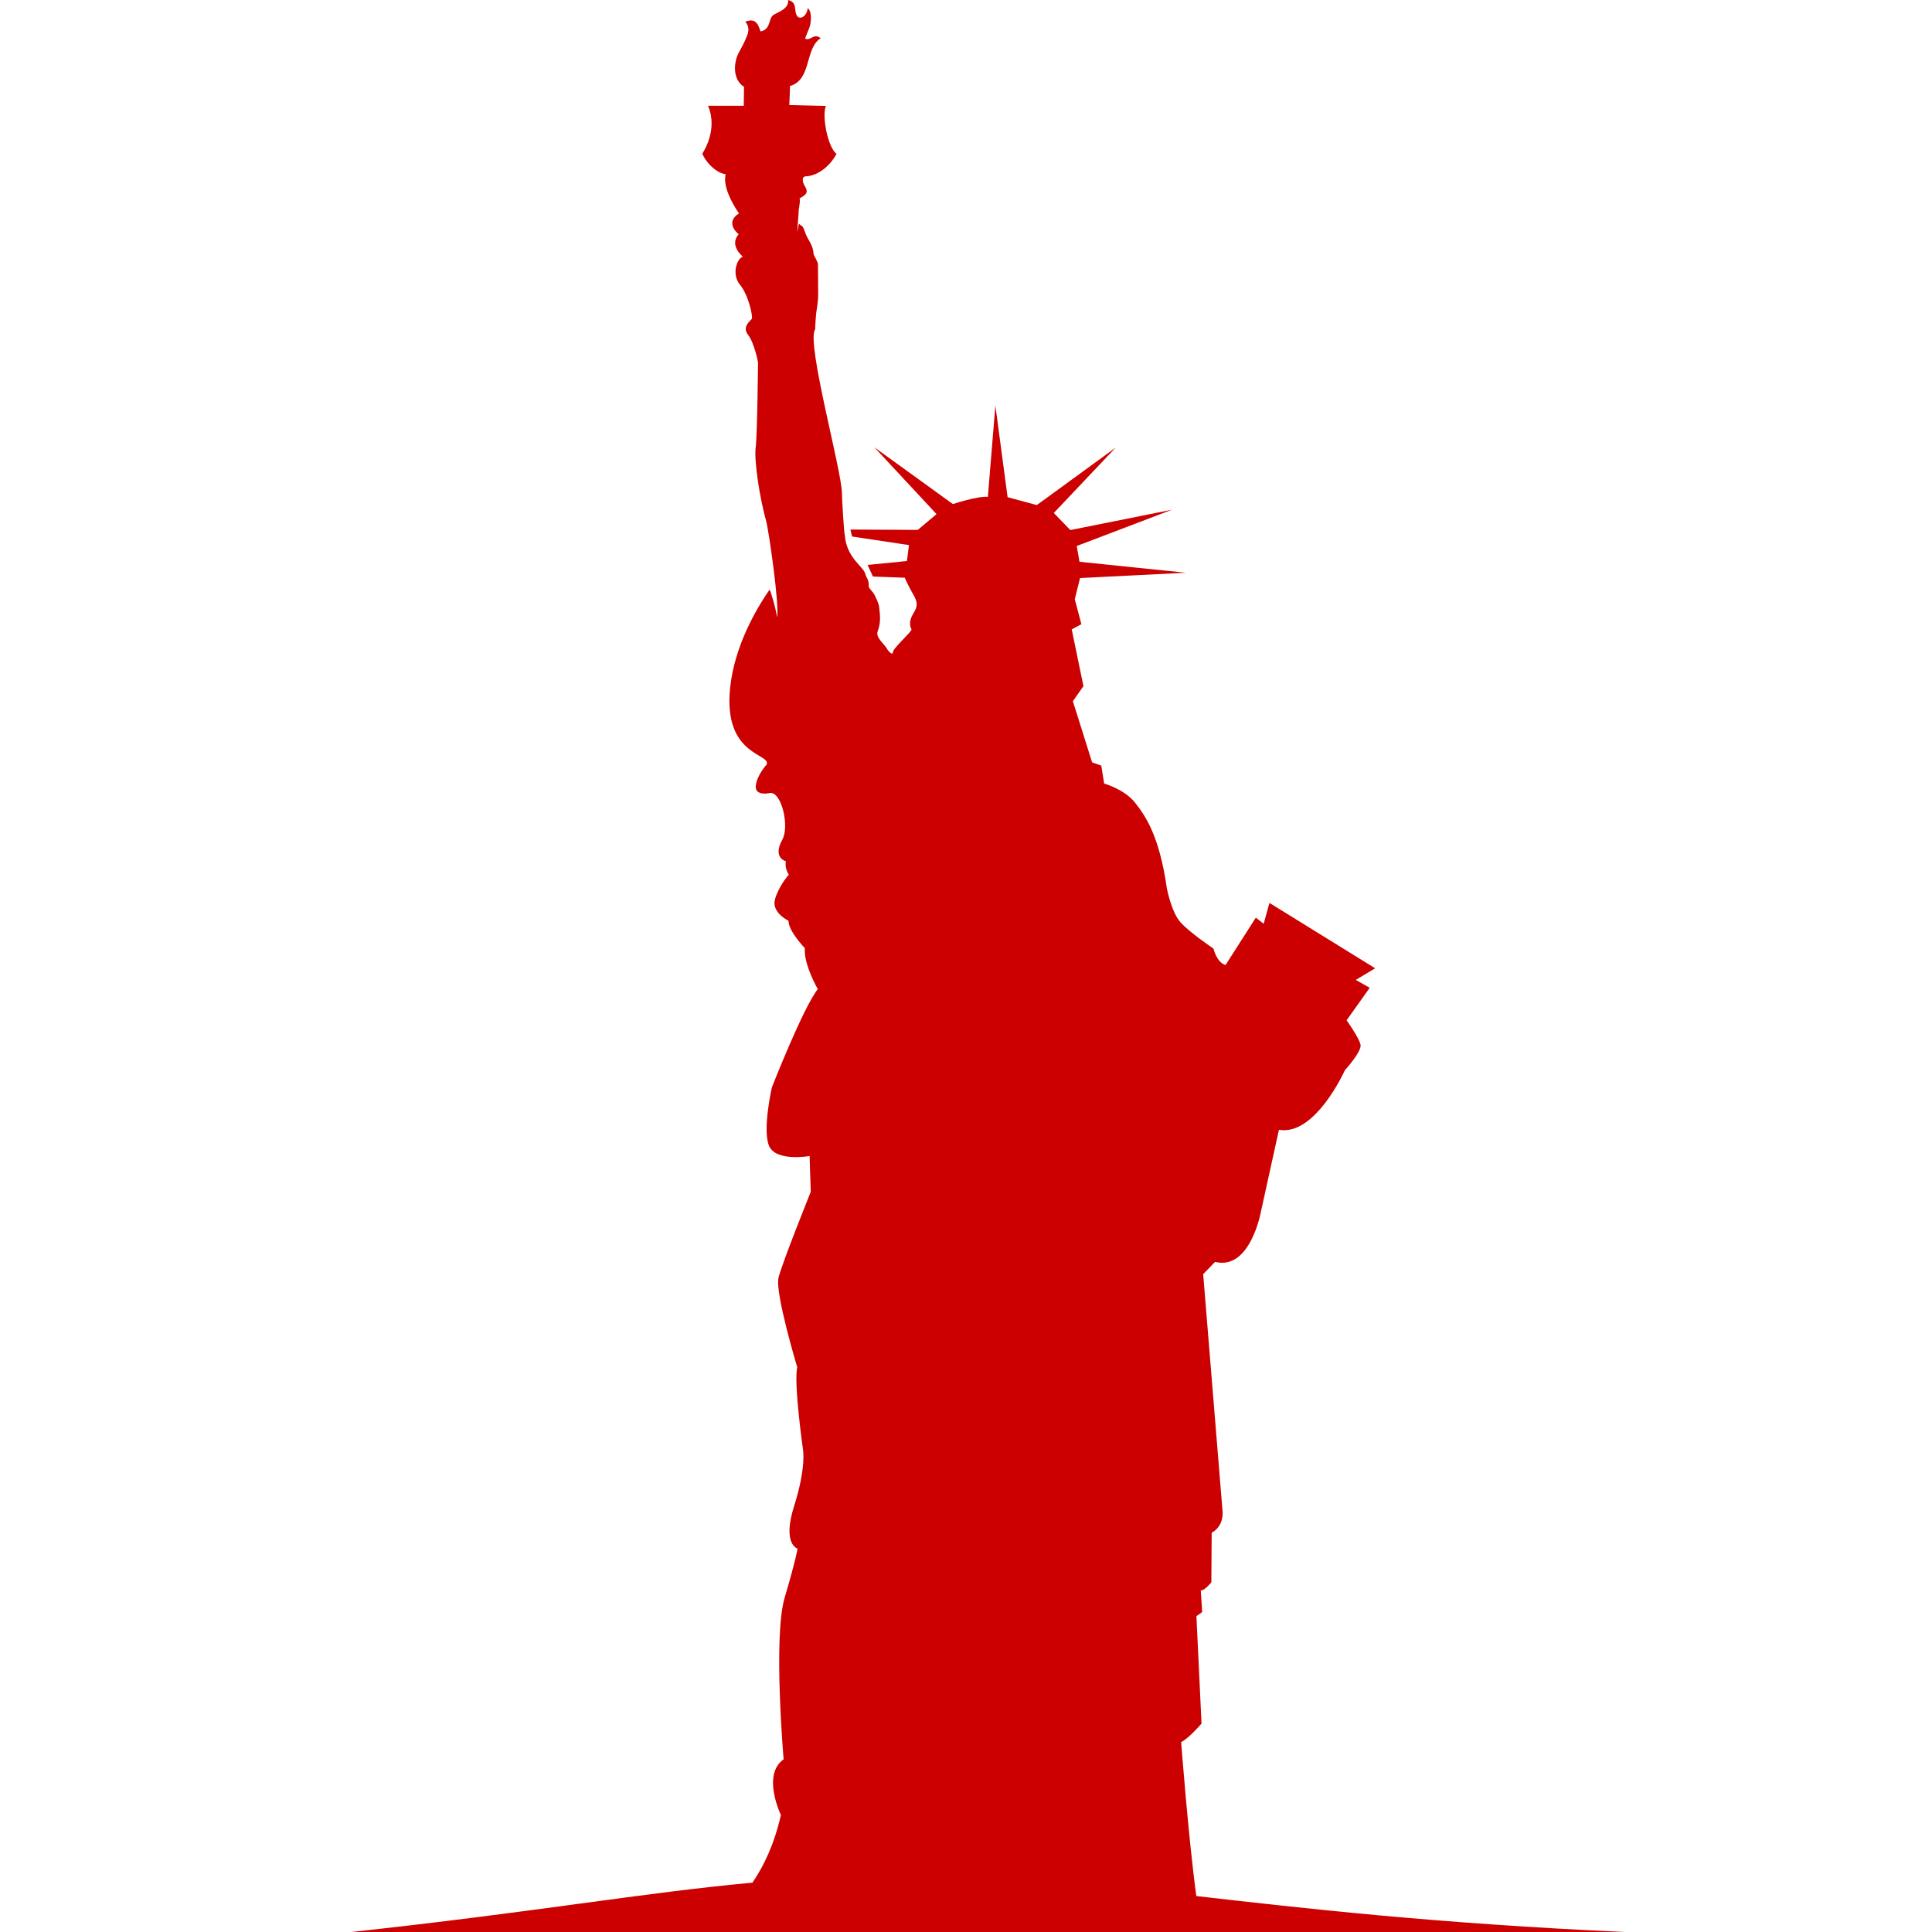 <svg xmlns="http://www.w3.org/2000/svg" version="1.1" xmlns:xlink="http://www.w3.org/1999/xlink" xmlns:svgjs="http://svgjs.dev/svgjs" width="132" height="132"><rect width="100%" height="100%" fill="#333333" stroke="none"/><svg width="132" height="132" viewBox="0 0 132 132" fill="none" xmlns="http://www.w3.org/2000/svg">
<rect width="132" height="132" fill="white"></rect>
<path fill-rule="evenodd" clip-rule="evenodd" d="M50.844 5.934C50.258 5.588 50.123 4.822 50.269 4.164C50.41 3.54 50.602 3.517 51.047 2.428C51.267 1.9 51.019 1.588 50.912 1.486C51.453 1.276 51.752 1.418 51.955 2.144C52.682 2.031 52.479 1.265 52.846 1.021C53.128 0.834 53.934 0.601 53.838 0C54.577 0.176 54.148 0.828 54.537 1.174C54.87 1.327 55.18 0.891 55.18 0.55C55.496 0.783 55.423 1.577 55.293 1.906C55.265 1.98 55.005 2.609 55.005 2.638C55.389 2.825 55.581 2.229 56.077 2.609C54.971 3.296 55.473 5.452 53.974 5.877C53.968 6.416 53.928 7.034 53.928 7.176L56.432 7.238C56.144 7.84 56.528 10.024 57.154 10.517C56.657 11.431 55.806 12.021 55.05 12.049C54.74 12.06 54.853 12.48 54.949 12.645C55.231 13.11 55.175 13.257 54.628 13.558C54.706 13.762 54.543 14.284 54.56 14.596C54.56 14.63 54.475 15.663 54.475 15.85C54.498 15.821 54.537 15.396 54.594 15.288C54.802 15.521 54.802 15.277 55.022 15.912C55.18 16.377 55.558 16.729 55.581 17.325C55.581 17.45 55.885 17.852 55.885 18.079C55.885 18.357 55.913 20.365 55.891 20.439C55.879 20.484 55.834 21.029 55.795 21.182C55.755 21.347 55.693 22.288 55.693 22.504C55.062 23.366 57.52 32.182 57.52 33.679C57.52 34.054 57.667 36.453 57.723 36.595C57.847 38.11 58.98 38.717 59.099 39.159C59.2 39.539 59.375 39.551 59.353 40.067C59.353 40.197 59.646 40.424 59.753 40.651C59.883 40.923 60.029 41.19 60.069 41.491C60.142 42.115 60.181 42.557 59.962 43.147C59.804 43.578 60.492 44.055 60.621 44.361C60.644 44.418 60.988 44.826 60.999 44.571C61.01 44.287 62.256 43.204 62.279 43.005C62.07 42.625 62.211 42.217 62.42 41.888C62.741 41.377 62.668 41.077 62.38 40.589C62.273 40.413 61.862 39.613 61.816 39.471L59.64 39.392L59.279 38.598L61.963 38.331L62.104 37.242L58.214 36.657L58.101 36.181L62.707 36.204L63.987 35.126L59.736 30.559L65.104 34.44C65.104 34.44 66.801 33.878 67.494 33.946L68.007 27.706L68.842 33.969L70.838 34.508L76.228 30.582L71.999 35.047L73.127 36.215L80.074 34.825L73.567 37.304L73.753 38.382L81.026 39.131L73.792 39.494L73.432 40.941L73.883 42.648L73.223 43L74.024 46.88L73.302 47.907L74.616 52.087L75.242 52.309L75.439 53.534C75.439 53.534 76.82 53.92 77.542 54.833C78.264 55.746 79.211 57.102 79.724 60.699C79.724 60.699 80.028 62.31 80.654 63.013C81.28 63.717 82.91 64.812 82.91 64.812C82.91 64.812 83.118 65.748 83.733 65.935L85.802 62.696L86.338 63.115L86.733 61.691L93.955 66.156L92.63 66.95L93.583 67.489L92.004 69.707C92.004 69.707 92.861 70.91 92.957 71.381C93.047 71.846 91.886 73.122 91.886 73.122C91.886 73.122 89.867 77.632 87.381 77.19L86.152 82.777C86.152 82.777 85.43 86.822 83.017 86.215L82.205 87.055L83.53 103.273C83.53 103.273 83.648 104.254 82.786 104.72L82.763 108.106C82.763 108.106 82.323 108.668 82.041 108.668L82.137 110.143L81.743 110.421L82.092 117.761C82.092 117.761 81.207 118.788 80.699 119.026C80.699 119.026 81.207 125.692 81.737 129.544C89.185 130.395 98.116 131.416 111 132H24C36.748 130.616 43.909 129.317 51.408 128.63C52.197 127.479 52.913 125.97 53.353 124.007C53.353 124.007 52.028 121.273 53.539 120.201C53.539 120.201 52.818 111.833 53.607 109.167C54.396 106.501 54.492 105.803 54.492 105.803C54.492 105.803 53.421 105.525 54.261 102.882C55.096 100.238 54.864 99.047 54.864 99.047C54.864 99.047 54.216 94.469 54.47 93.414C54.47 93.414 52.936 88.32 53.19 87.293C53.444 86.266 55.394 81.427 55.394 81.427C55.394 81.427 55.316 79.243 55.316 78.982C55.316 78.982 52.97 79.402 52.53 78.256C52.09 77.11 52.739 74.285 52.739 74.285C52.739 74.285 54.876 68.839 55.874 67.58C55.874 67.58 54.898 65.895 54.989 64.778C54.989 64.778 53.872 63.632 53.872 62.906C53.872 62.906 52.688 62.355 52.953 61.431C53.218 60.506 53.895 59.757 53.895 59.757C53.895 59.757 53.59 59.337 53.697 58.844C53.697 58.844 52.756 58.623 53.455 57.358C53.962 56.438 53.37 53.943 52.536 54.192C52.536 54.192 51.56 54.402 51.639 53.676C51.718 52.95 52.383 52.229 52.383 52.229C52.688 51.447 49.153 51.673 49.953 46.466C50.393 43.612 51.972 41.156 52.575 40.294C52.615 40.237 53.021 41.593 53.088 42.177C53.269 41.389 52.519 36.226 52.35 35.619C51.932 34.145 51.515 31.552 51.628 30.593C51.746 29.635 51.791 24.75 51.791 24.75C51.791 24.75 51.538 23.417 51.104 22.867C50.675 22.317 51.29 21.908 51.369 21.778C51.448 21.647 51.149 20.167 50.557 19.452C49.965 18.737 50.348 17.665 50.754 17.535C50.754 17.535 49.79 16.774 50.467 16.003C50.467 16.003 49.468 15.231 50.489 14.579C50.489 14.579 49.305 12.945 49.581 11.902C49.062 11.85 48.341 11.289 47.98 10.5C47.98 10.5 49.096 8.912 48.375 7.227H50.816L50.833 5.917L50.844 5.934Z" fill="#CC0000"></path>
</svg><style>@media (prefers-color-scheme: light) { :root { filter: none; } }
@media (prefers-color-scheme: dark) { :root { filter: none; } }
</style></svg>